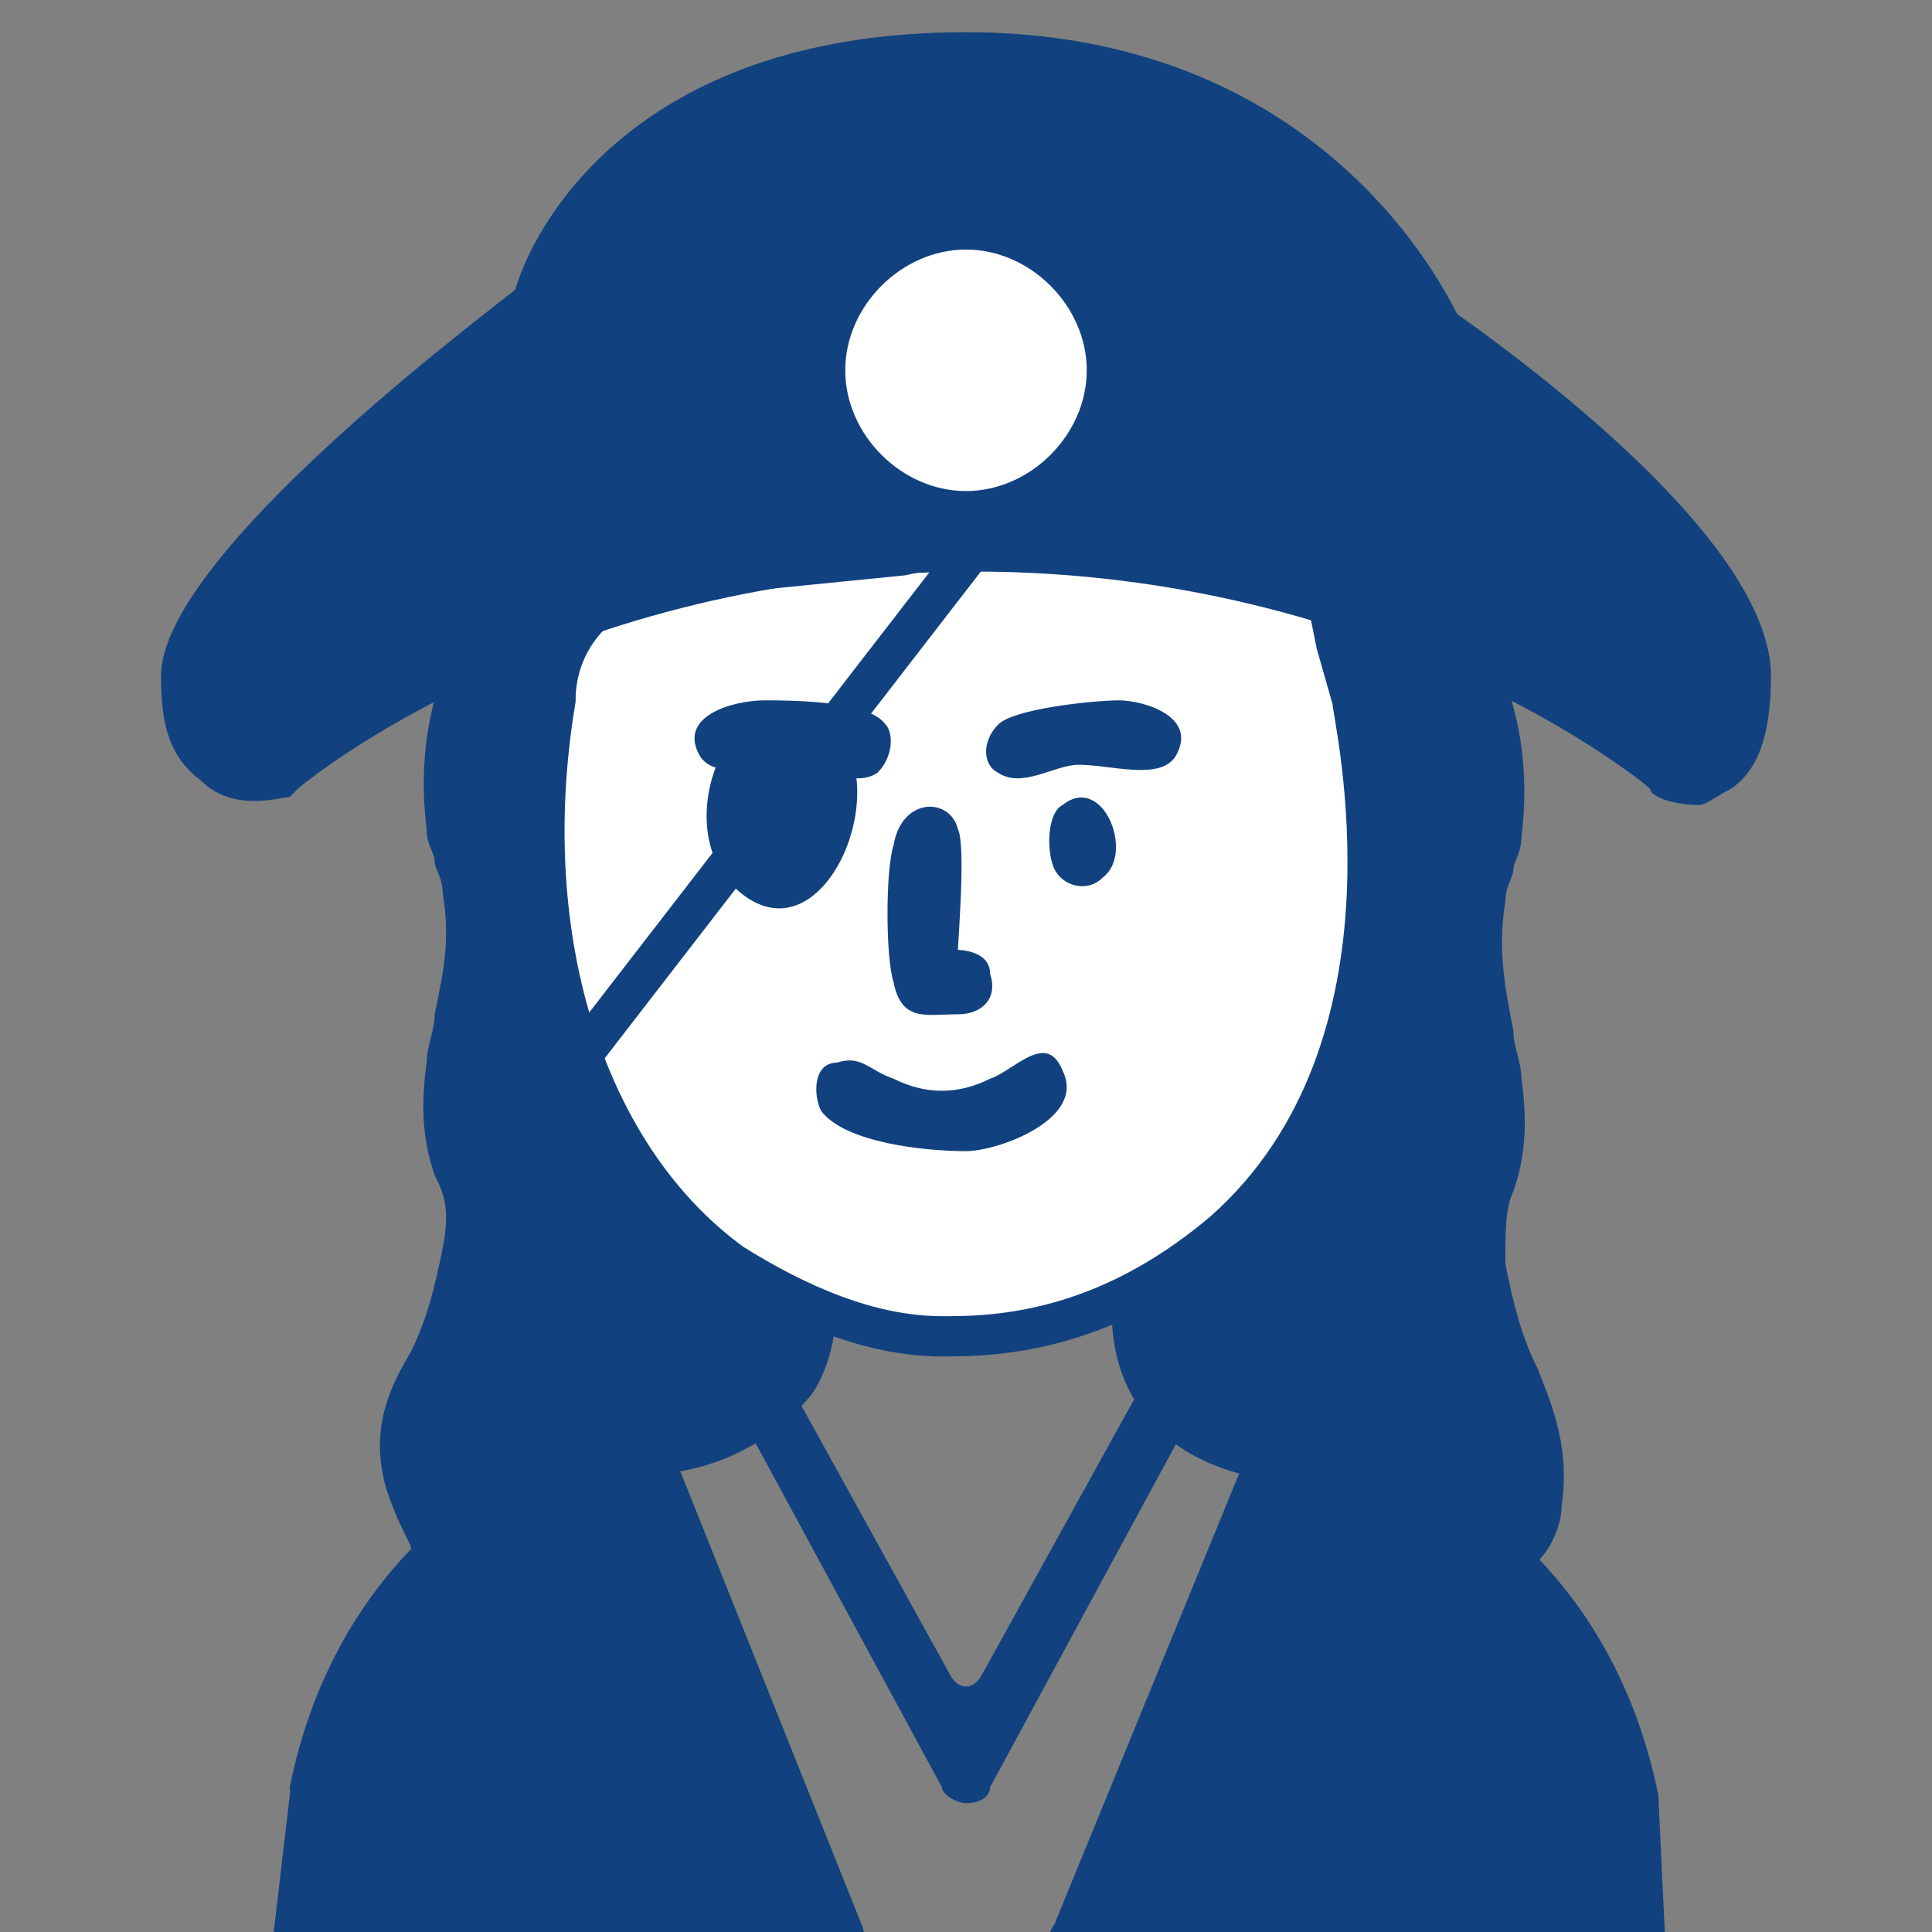 <?xml version="1.0" encoding="utf-8"?>
<!-- Generator: Adobe Illustrator 26.4.1, SVG Export Plug-In . SVG Version: 6.00 Build 0)  -->
<svg version="1.1" id="Capa_33" xmlns="http://www.w3.org/2000/svg" xmlns:xlink="http://www.w3.org/1999/xlink" x="0px" y="0px"
	 viewBox="0 0 24 24" style="enable-background:new 0 0 24 24;" xml:space="preserve">
<rect x="0" y="0" width="24" height="24" fill="#808080" stroke="none"/>
<style type="text/css">
	.st0{clip-path:url(#SVGID_00000146466713126545732560000002001547427803505792_);fill:#11427F;}
	.st1{clip-path:url(#SVGID_00000119083343005423416660000011489107147102542987_);fill:#11427F;}
	.st2{clip-path:url(#SVGID_00000090993592738484518480000012959036782663367860_);fill:#11427F;}
	.st3{clip-path:url(#SVGID_00000016040588977567538980000012526837688266639294_);fill:#11427F;}
	.st4{clip-path:url(#SVGID_00000099649506982355376860000013086096860404195220_);fill:#11427F;}
	.st5{clip-path:url(#SVGID_00000054976951128601381780000011173429543640343427_);fill:#11427F;}
	.st6{clip-path:url(#SVGID_00000093888956113858010400000005345110825956693950_);fill:#11427F;}
	
		.st7{clip-path:url(#SVGID_00000173866250780040919230000011257110310484917147_);fill:#FFFFFF;stroke:#11427F;stroke-width:0.5;stroke-miterlimit:10;}
	.st8{clip-path:url(#SVGID_00000120548668336018983930000013326321293891133581_);fill:#11427F;}
	.st9{clip-path:url(#SVGID_00000122711317329180420030000002857478395785147797_);fill:#11427F;}
	.st10{clip-path:url(#SVGID_00000036216541386985328630000017634101584269573789_);fill:#11427F;}
	.st11{clip-path:url(#SVGID_00000160148914464254681680000017431481943784538299_);fill:#11427F;}
	.st12{clip-path:url(#SVGID_00000028304721924088932430000009877986339461895595_);fill:#11427F;}
	.st13{clip-path:url(#SVGID_00000046334707440484102840000011468005589310475145_);fill:#FFFFFF;}
	.st14{clip-path:url(#SVGID_00000118365839673905288600000001662715128580994233_);fill:#FFFFFF;}
	.st15{fill:#11427F;}
	.st16{fill:none;stroke:#11427F;stroke-width:0.5;stroke-miterlimit:10;}
</style>
<g>
	<g>
		<g>
			<defs>
				<rect id="SVGID_1_" width="24" height="24.1"/>
			</defs>
			<clipPath id="SVGID_00000098219932964088147700000016610976541735353513_">
				<use xlink:href="#SVGID_1_"  style="overflow:visible;"/>
			</clipPath>
			<polygon style="clip-path:url(#SVGID_00000098219932964088147700000016610976541735353513_);fill:#11427F;" points="13.3,24.2 
				15.5,19.4 16.1,17.8 17.7,18.5 19.3,19.7 20.5,22 20.6,22.3 20.7,24.4 			"/>
		</g>
	</g>
	<g>
		<g>
			<defs>
				<rect id="SVGID_00000095304139650205585770000003818097378736605864_" width="24" height="24.1"/>
			</defs>
			<clipPath id="SVGID_00000134212609024236453370000007617043402903182995_">
				<use xlink:href="#SVGID_00000095304139650205585770000003818097378736605864_"  style="overflow:visible;"/>
			</clipPath>
			<polygon style="clip-path:url(#SVGID_00000134212609024236453370000007617043402903182995_);fill:#11427F;" points="3.4,24 
				3.6,22.3 3.8,21.5 4.8,19.6 5.9,18.5 7.7,17.9 9.5,21.9 10.2,24.2 3.4,24.3 			"/>
		</g>
	</g>
	<g>
		<g>
			<defs>
				<rect id="SVGID_00000117638045451972308850000011368443110438161576_" width="24" height="24.1"/>
			</defs>
			<clipPath id="SVGID_00000151501990203425215860000006149889065578031500_">
				<use xlink:href="#SVGID_00000117638045451972308850000011368443110438161576_"  style="overflow:visible;"/>
			</clipPath>
			<path style="clip-path:url(#SVGID_00000151501990203425215860000006149889065578031500_);fill:#11427F;" d="M5.3,18.9
				c0.1,0,1.4-0.7,1.4-0.7l1.5-0.4c0,0,1.1-0.1,1.3-0.2s0.6-1.1,0.6-1.1s-0.4-1.2-0.5-1.3c-0.1-0.2-2-1.7-2-1.9s-0.3-1.4-0.3-1.6
				c0-0.1,0.1-2,0.2-2.2s0.2-1.8,0.2-1.8L7.2,7.4c0,0-1.4,0.7-1.4,0.8c0,0.1-0.2,0.8-0.2,0.9c0,0.1,0,1.4,0.1,1.5
				c0,0.1,0.1,1.4,0.1,1.5s-0.2,1.2-0.2,1.2S5.4,13.9,5.5,14s0.2,1.1,0.2,1.1s-0.1,1.1-0.1,1.2c0,0.2-0.8,1.2-0.7,1.3
				c0,0.1,0.3,1,0.3,1L5.3,18.9z"/>
		</g>
	</g>
	<g>
		<g>
			<defs>
				<rect id="SVGID_00000041981571658659823850000008975780875420047549_" width="24" height="24.1"/>
			</defs>
			<clipPath id="SVGID_00000085931096287402126240000013013020010420687543_">
				<use xlink:href="#SVGID_00000041981571658659823850000008975780875420047549_"  style="overflow:visible;"/>
			</clipPath>
			<path style="clip-path:url(#SVGID_00000085931096287402126240000013013020010420687543_);fill:#11427F;" d="M4,22.6
				C4,22.6,3.9,22.6,4,22.6c-0.3,0-0.4-0.2-0.4-0.4c0.5-2.5,2.3-4.2,4.6-4.5c0.6-0.1,1.1-0.3,1.3-0.7c0.3-0.5,0.1-1.2,0.1-1.2
				c-0.1-0.2,0.1-0.4,0.2-0.5c0.2-0.1,0.4,0.1,0.5,0.2c0,0,0.3,1-0.2,1.8c-0.4,0.5-1,0.9-1.8,1c-2,0.3-3.5,1.7-3.9,3.9
				C4.3,22.5,4.2,22.6,4,22.6L4,22.6z"/>
		</g>
	</g>
	<g>
		<g>
			<defs>
				<rect id="SVGID_00000023240617279311078060000015156759256569619084_" width="24" height="24.1"/>
			</defs>
			<clipPath id="SVGID_00000124843217279710673270000009476253990269272470_">
				<use xlink:href="#SVGID_00000023240617279311078060000015156759256569619084_"  style="overflow:visible;"/>
			</clipPath>
			<path style="clip-path:url(#SVGID_00000124843217279710673270000009476253990269272470_);fill:#11427F;" d="M20.2,22.6
				c-0.2,0-0.3-0.1-0.4-0.3c-0.4-2.2-1.9-3.7-3.9-3.9c-0.9-0.1-1.5-0.5-1.8-1c-0.5-0.8-0.2-1.8-0.2-1.8c0.1-0.2,0.3-0.3,0.5-0.2
				s0.3,0.3,0.2,0.5c0,0-0.2,0.7,0.1,1.2c0.2,0.4,0.7,0.6,1.3,0.7c2.3,0.3,4.1,2,4.6,4.5C20.6,22.4,20.5,22.6,20.2,22.6L20.2,22.6
				L20.2,22.6z"/>
		</g>
	</g>
	<g>
		<g>
			<defs>
				<rect id="SVGID_00000115504562843089075580000002198296244932834470_" width="24" height="24.1"/>
			</defs>
			<clipPath id="SVGID_00000151509602065865538420000010804125869371795612_">
				<use xlink:href="#SVGID_00000115504562843089075580000002198296244932834470_"  style="overflow:visible;"/>
			</clipPath>
			<path style="clip-path:url(#SVGID_00000151509602065865538420000010804125869371795612_);fill:#11427F;" d="M18.6,19.4
				c-0.1,0-0.1,0-0.2,0c-0.2-0.1-0.2-0.3-0.1-0.5c0.1-0.1,0.1-0.3,0.2-0.5c0.1-0.5,0-0.8-0.2-1.3c-0.2-0.4-0.4-0.9-0.4-1.5
				c-0.1-0.6,0-1,0.1-1.3s0.2-0.5,0.1-1c0-0.2-0.1-0.4-0.1-0.5c-0.1-0.5-0.2-1.1-0.1-1.9c0-0.2,0.1-0.3,0.1-0.4c0-0.1,0-0.2,0.1-0.3
				c0.1-0.6,0-1.2-0.3-1.9c-0.1-0.2,0-0.4,0.2-0.5s0.4,0,0.5,0.2c0.4,0.8,0.5,1.6,0.4,2.4c0,0.2-0.1,0.3-0.1,0.4
				c0,0.1-0.1,0.2-0.1,0.4c-0.1,0.6,0,1.1,0.1,1.6c0,0.2,0.1,0.4,0.1,0.6c0.1,0.7,0,1.1-0.1,1.4c-0.1,0.2-0.1,0.5-0.1,0.9
				c0.1,0.5,0.2,0.9,0.4,1.3c0.2,0.5,0.4,1,0.3,1.7c0,0.2-0.1,0.5-0.3,0.7C18.9,19.3,18.7,19.4,18.6,19.4L18.6,19.4z"/>
		</g>
	</g>
	<g>
		<g>
			<defs>
				<rect id="SVGID_00000126292703918555554780000009897813933258305162_" width="24" height="24.1"/>
			</defs>
			<clipPath id="SVGID_00000106866082882009053920000000650346565722853520_">
				<use xlink:href="#SVGID_00000126292703918555554780000009897813933258305162_"  style="overflow:visible;"/>
			</clipPath>
			<path style="clip-path:url(#SVGID_00000106866082882009053920000000650346565722853520_);fill:#11427F;" d="M14.5,15.5l-0.2,1.2
				l0.8,0.9l1.7,0.5l2,1l-0.2-2.4c0,0-0.2-1.1-0.2-1.2s-0.1-1.3,0-1.6c0.1-0.2,0-2.3,0-2.3s0.1-0.9,0.2-1.1c0.1-0.3,0.1-1.3,0.1-1.4
				c0-0.1-0.3-1-0.3-1l-0.9-0.6h-0.9l-0.3,1.1c0,0,0.4,2.9,0.5,3.1c0.1,0.2-0.5,2.2-0.5,2.2L14.5,15.5z"/>
		</g>
	</g>
	<g>
		<g>
			<defs>
				<rect id="SVGID_00000150794227091612684910000014588240421775591073_" x="-0.1" y="0" width="24" height="24.1"/>
			</defs>
			<clipPath id="SVGID_00000170236805053703550010000001223817994313209787_">
				<use xlink:href="#SVGID_00000150794227091612684910000014588240421775591073_"  style="overflow:visible;"/>
			</clipPath>
			
				<path style="clip-path:url(#SVGID_00000170236805053703550010000001223817994313209787_);fill:#FFFFFF;stroke:#11427F;stroke-width:0.5;stroke-miterlimit:10;" d="
				M16.8,8.7c0,0.2,1,4.3-1.6,6.6c-1.3,1.1-2.5,1.3-3.4,1.3l0,0h-0.1c-0.9,0-1.8-0.4-2.6-0.9c-1.8-1.3-2.7-4-2.2-7l0,0
				c0-0.8,0.6-1.4,1.3-1.5l3-0.3l2.9-0.6l2.4,1.2L16.6,8L16.8,8.7z"/>
		</g>
	</g>
	<g>
		<g>
			<defs>
				<rect id="SVGID_00000101104164887825667120000015053771806445533611_" width="24" height="24.1"/>
			</defs>
			<clipPath id="SVGID_00000143574935657282066410000013720344223170224797_">
				<use xlink:href="#SVGID_00000101104164887825667120000015053771806445533611_"  style="overflow:visible;"/>
			</clipPath>
		</g>
	</g>
	<g>
		<g>
			<defs>
				<rect id="SVGID_00000136410097486065625000000006915751345436097152_" width="24" height="24.1"/>
			</defs>
			<clipPath id="SVGID_00000118362170534912707320000015647689679371292087_">
				<use xlink:href="#SVGID_00000136410097486065625000000006915751345436097152_"  style="overflow:visible;"/>
			</clipPath>
			<path style="clip-path:url(#SVGID_00000118362170534912707320000015647689679371292087_);fill:#11427F;" d="M10.4,24.5
				c-0.1,0-0.3-0.1-0.5-0.2l-2.4-6c-0.1-0.2,0-0.5,0.2-0.6s0.5,0,0.6,0.2l2.4,6C10.8,24.1,10.7,24.4,10.4,24.5
				C10.5,24.5,10.5,24.5,10.4,24.5z"/>
		</g>
	</g>
	<g>
		<g>
			<defs>
				<rect id="SVGID_00000129198807714570120290000012633647600163898036_" width="24" height="24.1"/>
			</defs>
			<clipPath id="SVGID_00000062914844614359673140000015992021571137583551_">
				<use xlink:href="#SVGID_00000129198807714570120290000012633647600163898036_"  style="overflow:visible;"/>
			</clipPath>
			<path style="clip-path:url(#SVGID_00000062914844614359673140000015992021571137583551_);fill:#11427F;" d="M13.4,24.5h-0.1
				c-0.2-0.1-0.4-0.3-0.2-0.6l2.5-6.1c0.1-0.2,0.4-0.3,0.6-0.2c0.2,0.1,0.4,0.3,0.2,0.6l-2.5,6.1C13.8,24.4,13.7,24.5,13.4,24.5z"/>
		</g>
	</g>
	<g>
		<g>
			<defs>
				<rect id="SVGID_00000083776649153177081040000006060197481360028848_" width="24" height="24.1"/>
			</defs>
			<clipPath id="SVGID_00000009553785717062623660000015063599319488886189_">
				<use xlink:href="#SVGID_00000083776649153177081040000006060197481360028848_"  style="overflow:visible;"/>
			</clipPath>
			<path style="clip-path:url(#SVGID_00000009553785717062623660000015063599319488886189_);fill:#11427F;" d="M12,22.4L12,22.4
				c-0.1,0-0.3-0.1-0.3-0.2l-2.6-4.8c-0.1-0.2,0-0.4,0.1-0.5c0.2-0.1,0.4,0,0.5,0.1l2.1,3.8c0.1,0.2,0.3,0.2,0.4,0l2.1-3.8
				c0.1-0.2,0.3-0.2,0.5-0.1s0.2,0.3,0.1,0.5l-2.6,4.8C12.3,22.3,12.2,22.4,12,22.4L12,22.4z"/>
		</g>
	</g>
	<g>
		<g>
			<defs>
				<rect id="SVGID_00000127762651253748351860000008841891109491132077_" width="24" height="24.1"/>
			</defs>
			<clipPath id="SVGID_00000085220389115011798830000014532285662249882500_">
				<use xlink:href="#SVGID_00000127762651253748351860000008841891109491132077_"  style="overflow:visible;"/>
			</clipPath>
			<path style="clip-path:url(#SVGID_00000085220389115011798830000014532285662249882500_);fill:#11427F;" d="M21.1,10
				c-0.3,0-0.6-0.1-0.6-0.2c-0.1-0.1-3.3-2.7-8.4-2.7S3.8,9.7,3.7,9.8L3.6,9.9c-0.1,0-0.7,0.2-1.1-0.2C2.1,9.4,2,9,2,8.4
				C2,7,5.5,4.3,6.4,3.6C6.6,2.9,7.8,0.4,12,0.4s5.8,2.9,6.1,3.5C18.8,4.4,22,6.7,22,8.4c0,0.8-0.2,1.2-0.5,1.4
				C21.3,9.9,21.2,10,21.1,10L21.1,10z M3.5,9.5L3.5,9.5L3.5,9.5z"/>
		</g>
	</g>
	<g>
		<g>
			<defs>
				<rect id="SVGID_00000131325556186733739670000010461031842706826661_" width="24" height="24.1"/>
			</defs>
			<clipPath id="SVGID_00000134967770820363547640000012217801283603878026_">
				<use xlink:href="#SVGID_00000131325556186733739670000010461031842706826661_"  style="overflow:visible;"/>
			</clipPath>
			<path style="clip-path:url(#SVGID_00000134967770820363547640000012217801283603878026_);fill:#11427F;" d="M5.4,19.4
				c-0.1,0-0.3-0.1-0.3-0.2C5,19,4.9,18.8,4.8,18.5c-0.2-0.7,0-1.2,0.3-1.7c0.2-0.4,0.3-0.8,0.4-1.3s0-0.7-0.1-0.9
				c-0.1-0.3-0.2-0.7-0.1-1.4c0-0.2,0.1-0.4,0.1-0.6c0.1-0.5,0.2-0.9,0.1-1.5c0-0.2-0.1-0.3-0.1-0.4c0-0.1-0.1-0.2-0.1-0.4
				c-0.1-0.8,0-1.6,0.4-2.4c0-0.2,0.3-0.2,0.5-0.1s0.3,0.3,0.2,0.5C6,8.9,5.9,9.6,6,10.2c0,0.1,0.1,0.2,0.1,0.3s0.1,0.2,0.1,0.5
				c0.1,0.7,0,1.3-0.1,1.8C6,12.9,6,13.1,6,13.3c-0.1,0.6,0,0.8,0.1,1c0.1,0.3,0.2,0.6,0.1,1.3c-0.1,0.7-0.3,1.1-0.4,1.5
				c-0.2,0.5-0.3,0.8-0.2,1.3c0,0.2,0.1,0.4,0.2,0.5c0.1,0.2,0,0.4-0.2,0.5C5.5,19.4,5.4,19.4,5.4,19.4L5.4,19.4z"/>
		</g>
	</g>
	<g>
		<g>
			<defs>
				<rect id="SVGID_00000069396136588173671860000014591844564439341970_" width="24" height="24.1"/>
			</defs>
			<clipPath id="SVGID_00000055700346335615742130000016990026331850864572_">
				<use xlink:href="#SVGID_00000069396136588173671860000014591844564439341970_"  style="overflow:visible;"/>
			</clipPath>
			<path style="clip-path:url(#SVGID_00000055700346335615742130000016990026331850864572_);fill:#FFFFFF;" d="M12,6.1
				c-0.8,0-1.5-0.7-1.5-1.5s0.7-1.5,1.5-1.5s1.5,0.7,1.5,1.5S12.8,6.1,12,6.1z"/>
		</g>
	</g>
	<g>
		<g>
			<defs>
				<rect id="SVGID_00000148624034517332382900000016734547841135040408_" width="24" height="24.1"/>
			</defs>
			<clipPath id="SVGID_00000104691770866235655260000011643398983620117396_">
				<use xlink:href="#SVGID_00000148624034517332382900000016734547841135040408_"  style="overflow:visible;"/>
			</clipPath>
		</g>
	</g>
	<g>
		<g>
			<defs>
				<rect id="SVGID_00000003093788095659462680000016265411031798262401_" width="24" height="24.1"/>
			</defs>
			<clipPath id="SVGID_00000046320423097869734980000006071405026451736241_">
				<use xlink:href="#SVGID_00000003093788095659462680000016265411031798262401_"  style="overflow:visible;"/>
			</clipPath>
		</g>
	</g>
	<g>
		<g>
			<defs>
				<rect id="SVGID_00000181061993969981767800000017717712377503890079_" width="24" height="24.1"/>
			</defs>
			<clipPath id="SVGID_00000042723341316552466030000017793546361835747769_">
				<use xlink:href="#SVGID_00000181061993969981767800000017717712377503890079_"  style="overflow:visible;"/>
			</clipPath>
			<path style="clip-path:url(#SVGID_00000042723341316552466030000017793546361835747769_);fill:#FFFFFF;" d="M14,10.9
				c-0.2,0-0.4-0.2-0.4-0.4V9.8c0-0.2,0.2-0.4,0.4-0.4s0.4,0.2,0.4,0.4v0.7C14.4,10.7,14.2,10.9,14,10.9z"/>
		</g>
	</g>
	<g>
		<g>
			<defs>
				<rect id="SVGID_00000013164489760939685500000017303524347082977939_" width="24" height="24.1"/>
			</defs>
			<clipPath id="SVGID_00000101822652848631214860000007855505736993484949_">
				<use xlink:href="#SVGID_00000013164489760939685500000017303524347082977939_"  style="overflow:visible;"/>
			</clipPath>
		</g>
	</g>
	<g>
		<g>
			<defs>
				<rect id="SVGID_00000139288040399246619350000006598028825831455149_" width="24" height="24.1"/>
			</defs>
			<clipPath id="SVGID_00000179631182896817244120000011294968949640123038_">
				<use xlink:href="#SVGID_00000139288040399246619350000006598028825831455149_"  style="overflow:visible;"/>
			</clipPath>
		</g>
	</g>
</g>
<path class="st15" d="M12,14.3c-0.5,0-1.5-0.1-1.8-0.5c-0.1-0.2-0.1-0.6,0.2-0.6c0.3-0.1,0.4,0.1,0.7,0.2c0.4,0.2,0.8,0.2,1.2,0
	c0.3-0.1,0.7-0.6,0.9-0.1C13.5,13.9,12.4,14.3,12,14.3z"/>
<path class="st15" d="M11.9,12.6c-0.4,0-0.7,0.1-0.8-0.4c-0.1-0.3-0.1-1.4,0-1.7c0.1-0.6,0.7-0.6,0.8-0.2c0.1,0.2,0,1.4,0,1.5
	c0,0,0.4,0,0.4,0.3C12.4,12.4,12.2,12.6,11.9,12.6L11.9,12.6z"/>
<path class="st15" d="M10.9,9.6c-0.3,0.2-0.7-0.1-1-0.1c-0.4,0-1,0.2-1.2-0.1C8.4,8.9,9.1,8.7,9.5,8.7c0.3,0,1.3,0,1.5,0.3
	C11.1,9.1,11.1,9.4,10.9,9.6L10.9,9.6z"/>
<path class="st15" d="M14.6,9.4c-0.2,0.3-0.8,0.1-1.2,0.1c-0.3,0-0.7,0.3-1,0.1c-0.2-0.1-0.2-0.4,0-0.6c0.2-0.2,1.2-0.3,1.5-0.3
	C14.2,8.7,14.9,8.9,14.6,9.4L14.6,9.4z"/>
<path class="st15" d="M9.1,11c-0.8-0.8,0-2.8,1.2-2C11.2,9.7,10.2,12.1,9.1,11z"/>
<path class="st15" d="M13.7,10.9c-0.2,0.2-0.5,0.1-0.6-0.1C13,10.6,13,10.1,13.2,10C13.7,9.6,14.1,10.6,13.7,10.9z"/>
<line class="st16" x1="7" y1="13.4" x2="12.1" y2="6.8"/>
</svg>
